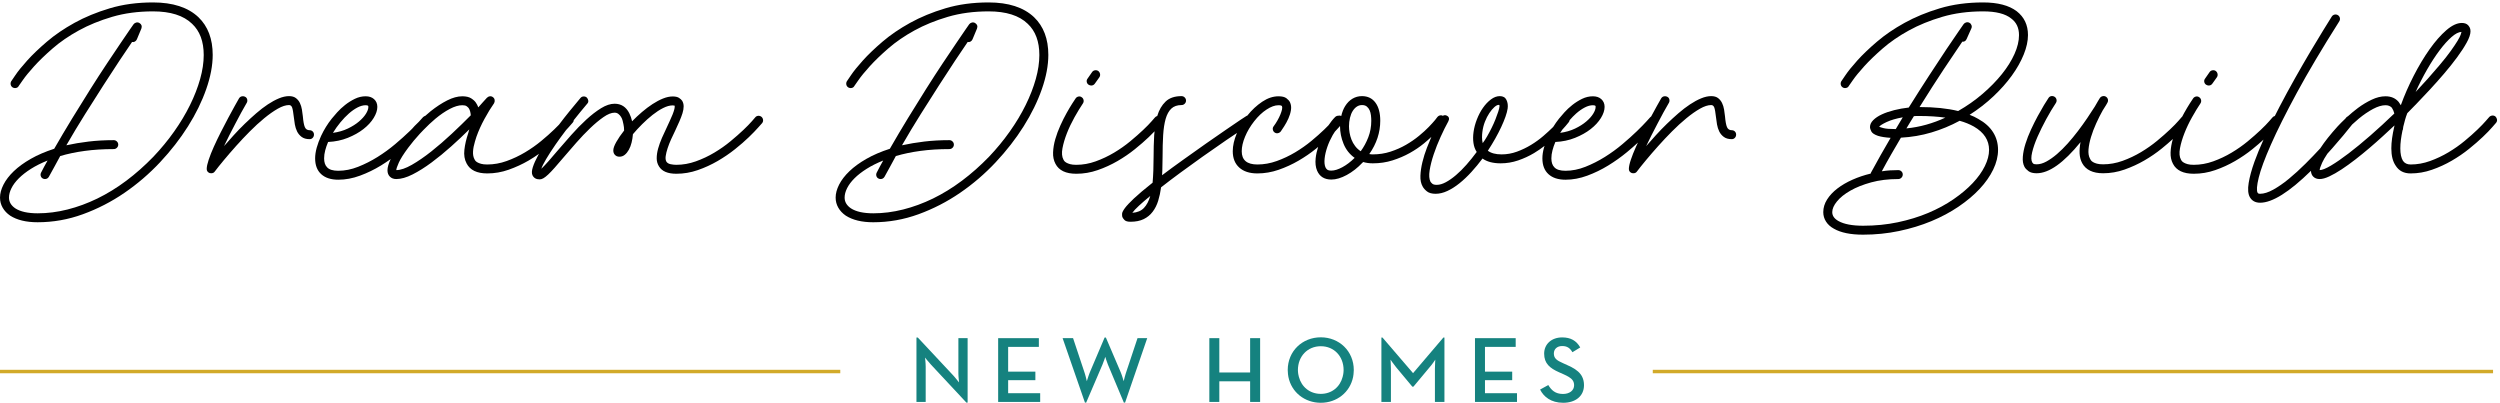 <?xml version="1.0" encoding="UTF-8"?>
<svg width="360px" height="58px" viewBox="0 0 360 58" version="1.1" xmlns="http://www.w3.org/2000/svg" xmlns:xlink="http://www.w3.org/1999/xlink">
    <title>DDB-Logo-Color</title>
    <g id="Symbols" stroke="none" stroke-width="1" fill="none" fill-rule="evenodd">
        <g id="nav---white-background" transform="translate(-75, -39)">
            <g id="DDB-Logo-Color" transform="translate(75, 39)">
                <polygon id="Fill-1" fill="#D2AA2A" points="0 53.749 121 53.749 121 53.251 0 53.251"></polygon>
                <polygon id="Fill-2" fill="#D2AA2A" points="238 53.749 359 53.749 359 53.251 238 53.251"></polygon>
                <g id="Group-37">
                    <path d="M138.007,53.746 C138.007,53.786 138.009,53.831 138.01,53.875 C138.014,54.001 138.02,54.136 138.029,54.272 C138.057,54.681 138.102,55.07 138.102,55.07 C138.102,55.07 137.767,54.637 137.452,54.272 C137.382,54.191 137.312,54.111 137.248,54.043 L137.091,53.875 L132.16,48.6 L131.97,48.6 L131.97,53.875 L131.97,54.272 L131.97,57.878 L133.299,57.878 L133.299,54.272 L133.299,53.875 L133.299,52.814 C133.299,52.247 133.204,51.49 133.204,51.49 C133.204,51.49 133.706,52.125 134.072,52.517 L135.338,53.875 L135.709,54.272 L139.161,57.973 L139.337,57.973 L139.337,54.272 L139.337,53.875 L139.337,48.695 L138.007,48.695 L138.007,53.746 Z" id="Fill-3" fill="#15827F"></path>
                    <polygon id="Fill-5" fill="#15827F" points="145.173 54.745 149.094 54.745 149.094 54.272 149.094 53.874 149.094 53.516 145.173 53.516 145.173 49.951 149.596 49.951 149.596 48.695 143.734 48.695 143.734 53.874 143.734 54.272 143.734 57.878 149.786 57.878 149.786 56.622 145.173 56.622"></polygon>
                    <path d="M162.175,53.584 C162.144,53.674 162.112,53.773 162.082,53.875 C162.041,54.007 162.003,54.142 161.968,54.272 C161.876,54.609 161.808,54.893 161.808,54.893 C161.808,54.893 161.73,54.609 161.622,54.272 C161.581,54.142 161.535,54.007 161.487,53.875 C161.45,53.773 161.412,53.674 161.374,53.584 L159.244,48.601 L159.067,48.601 L156.951,53.584 C156.914,53.674 156.876,53.774 156.839,53.875 C156.79,54.008 156.743,54.143 156.7,54.272 C156.586,54.61 156.503,54.893 156.503,54.893 C156.503,54.893 156.439,54.609 156.352,54.272 C156.318,54.142 156.281,54.007 156.242,53.875 C156.211,53.773 156.181,53.674 156.15,53.584 L154.522,48.695 L153.016,48.695 L154.811,53.875 L154.949,54.272 L156.232,57.973 L156.408,57.973 L157.997,54.272 L158.167,53.875 L158.755,52.504 C158.945,52.057 159.163,51.382 159.163,51.382 C159.163,51.382 159.352,52.057 159.542,52.504 L160.118,53.875 L160.284,54.272 L161.835,57.973 L162.012,57.973 L163.284,54.272 L163.421,53.875 L165.2,48.695 L163.803,48.695 L162.175,53.584 Z" id="Fill-7" fill="#15827F"></path>
                    <polygon id="Fill-9" fill="#15827F" points="180.019 53.638 175.582 53.638 175.582 48.694 174.145 48.694 174.145 53.875 174.145 54.272 174.145 57.878 175.582 57.878 175.582 54.908 180.019 54.908 180.019 57.878 181.458 57.878 181.458 54.272 181.458 53.875 181.458 48.694 180.019 48.694"></polygon>
                    <path d="M193.341,54.272 C192.965,55.714 191.78,56.717 190.196,56.717 C188.612,56.717 187.418,55.714 187.039,54.272 C187.004,54.142 186.972,54.011 186.951,53.875 C186.922,53.683 186.899,53.489 186.899,53.287 C186.899,51.328 188.27,49.856 190.196,49.856 C192.123,49.856 193.48,51.328 193.48,53.287 C193.48,53.489 193.456,53.683 193.428,53.875 C193.408,54.011 193.375,54.142 193.341,54.272 M190.196,48.573 C187.55,48.573 185.433,50.546 185.433,53.287 C185.433,53.487 185.448,53.682 185.47,53.875 C185.485,54.009 185.504,54.142 185.528,54.272 C185.969,56.489 187.879,58 190.196,58 C192.501,58 194.41,56.489 194.85,54.272 C194.875,54.142 194.892,54.009 194.908,53.875 C194.93,53.682 194.945,53.487 194.945,53.287 C194.945,50.546 192.828,48.573 190.196,48.573" id="Fill-11" fill="#15827F"></path>
                    <path d="M203.481,53.733 L199.072,48.6 L198.922,48.6 L198.922,53.875 L198.922,54.272 L198.922,57.879 L200.293,57.879 L200.293,54.272 L200.293,53.875 L200.293,53.111 C200.293,52.597 200.238,51.788 200.238,51.788 C200.238,51.788 200.7,52.477 201.052,52.894 L201.87,53.875 L202.201,54.272 L203.373,55.677 L203.535,55.677 L204.707,54.272 L205.038,53.875 L205.856,52.894 C206.235,52.477 206.683,51.788 206.683,51.788 C206.683,51.788 206.629,52.597 206.629,53.111 L206.629,53.875 L206.629,54.272 L206.629,57.879 L207.999,57.879 L207.999,54.272 L207.999,53.875 L207.999,48.6 L207.851,48.6 L203.481,53.733 Z" id="Fill-13" fill="#15827F"></path>
                    <polygon id="Fill-15" fill="#15827F" points="213.836 54.745 217.757 54.745 217.757 54.272 217.757 53.874 217.757 53.516 213.836 53.516 213.836 49.951 218.259 49.951 218.259 48.695 212.397 48.695 212.397 53.874 212.397 54.272 212.397 57.878 218.449 57.878 218.449 56.622 213.836 56.622"></polygon>
                    <path d="M227.838,54.272 C227.77,54.131 227.689,53.999 227.592,53.875 C227.189,53.35 226.552,52.951 225.681,52.571 L225.084,52.301 C224.148,51.896 223.755,51.585 223.755,50.896 C223.755,50.276 224.216,49.829 224.949,49.829 C225.667,49.829 226.075,50.113 226.428,50.72 L227.554,50.032 C226.997,49.046 226.169,48.587 224.949,48.587 C223.415,48.587 222.358,49.559 222.358,50.923 C222.358,52.341 223.171,53.017 224.514,53.611 L225.111,53.875 L225.125,53.881 C225.426,54.015 225.681,54.14 225.896,54.272 C226.4,54.578 226.671,54.917 226.671,55.475 C226.671,56.231 226.007,56.731 225.071,56.731 C223.945,56.731 223.388,56.164 222.955,55.447 L221.773,56.096 C222.289,57.135 223.347,58 225.098,58 C226.835,58 228.096,57.069 228.096,55.461 C228.096,54.996 228.003,54.611 227.838,54.272" id="Fill-17" fill="#15827F"></path>
                    <path d="M28.569,2.472 C27.068,1.058 24.889,0.351 22.033,0.351 C19.765,0.351 17.689,0.633 15.806,1.197 C13.922,1.761 12.226,2.46 10.717,3.294 C9.208,4.129 7.887,5.031 6.754,6 C5.62,6.969 4.674,7.875 3.916,8.717 C3.158,9.559 2.587,10.266 2.204,10.838 C1.821,11.411 1.621,11.704 1.605,11.72 C1.525,11.879 1.505,12.042 1.545,12.209 C1.585,12.376 1.685,12.507 1.845,12.602 C2.004,12.682 2.168,12.702 2.336,12.662 C2.503,12.622 2.627,12.523 2.707,12.364 C2.722,12.348 2.914,12.074 3.282,11.542 C3.648,11.009 4.191,10.346 4.909,9.551 C5.628,8.757 6.522,7.895 7.592,6.965 C8.662,6.036 9.911,5.177 11.34,4.391 C12.768,3.604 14.373,2.949 16.153,2.424 C17.933,1.9 19.893,1.638 22.033,1.638 C24.554,1.638 26.43,2.233 27.659,3.424 C28.777,4.472 29.336,5.973 29.336,7.925 C29.336,9.005 29.163,10.156 28.821,11.379 C28.478,12.601 27.991,13.851 27.361,15.13 C26.731,16.408 25.97,17.678 25.077,18.94 C24.184,20.203 23.186,21.413 22.086,22.572 C20.841,23.858 19.541,25.01 18.186,26.026 C16.83,27.041 15.442,27.895 14.022,28.586 C12.603,29.276 11.167,29.804 9.716,30.169 C8.265,30.535 6.836,30.717 5.434,30.717 C4.732,30.717 4.109,30.658 3.567,30.539 C3.024,30.419 2.569,30.241 2.203,30.002 C1.596,29.588 1.294,29.073 1.294,28.453 C1.294,28.024 1.413,27.571 1.652,27.094 C1.889,26.618 2.244,26.144 2.712,25.676 C3.182,25.207 3.762,24.754 4.453,24.317 C5.145,23.881 5.943,23.479 6.85,23.114 C6.69,23.4 6.53,23.69 6.37,23.984 C6.211,24.278 6.059,24.568 5.916,24.854 C5.836,25.013 5.82,25.176 5.869,25.342 C5.916,25.509 6.019,25.632 6.179,25.712 C6.275,25.76 6.37,25.783 6.467,25.783 C6.722,25.783 6.913,25.672 7.04,25.45 C7.312,24.957 7.583,24.464 7.855,23.972 C8.127,23.479 8.397,22.979 8.67,22.47 C9.739,22.152 10.917,21.906 12.202,21.731 C13.486,21.557 14.88,21.469 16.38,21.469 C16.555,21.469 16.708,21.406 16.835,21.278 C16.963,21.151 17.027,21 17.027,20.826 C17.027,20.651 16.963,20.5 16.835,20.373 C16.708,20.246 16.555,20.182 16.38,20.182 C15.086,20.182 13.878,20.25 12.753,20.385 C11.627,20.52 10.561,20.698 9.556,20.921 C10.433,19.395 11.331,17.902 12.25,16.44 C13.168,14.978 14.046,13.595 14.884,12.292 C15.721,10.989 16.496,9.802 17.207,8.729 C17.916,7.656 18.52,6.763 19.014,6.047 C19.158,6.079 19.294,6.059 19.422,5.988 C19.549,5.916 19.645,5.809 19.709,5.666 L20.356,4.117 C20.482,3.767 20.387,3.497 20.068,3.306 C19.925,3.227 19.772,3.207 19.612,3.247 C19.454,3.287 19.326,3.37 19.23,3.497 C19.213,3.513 19.042,3.759 18.714,4.236 C18.387,4.713 17.941,5.368 17.374,6.202 C16.807,7.037 16.148,8.018 15.399,9.146 C14.648,10.274 13.853,11.502 13.017,12.829 C12.178,14.156 11.312,15.55 10.418,17.012 C9.524,18.474 8.654,19.944 7.807,21.421 C6.53,21.835 5.404,22.319 4.431,22.875 C3.457,23.432 2.643,24.024 1.988,24.651 C1.334,25.279 0.839,25.922 0.504,26.582 C0.168,27.241 0.001,27.864 0.001,28.453 C0.001,28.977 0.128,29.462 0.383,29.907 C0.639,30.351 0.998,30.732 1.462,31.051 C2.451,31.687 3.768,32.004 5.413,32.004 C7.648,32.004 9.823,31.619 11.938,30.848 C14.053,30.078 16.046,29.053 17.913,27.774 C19.781,26.494 21.493,25.025 23.05,23.364 C24.606,21.704 25.947,19.979 27.073,18.192 C28.198,16.404 29.072,14.62 29.695,12.841 C30.317,11.061 30.629,9.416 30.629,7.907 C30.629,5.603 29.942,3.791 28.569,2.472" id="Fill-19" fill="#000000"></path>
                    <path d="M44.59,18.752 C44.254,18.752 44.022,18.602 43.895,18.301 C43.767,18.001 43.672,17.479 43.608,16.735 C43.575,16.435 43.532,16.115 43.476,15.775 C43.42,15.435 43.324,15.122 43.188,14.838 C43.053,14.553 42.861,14.317 42.614,14.127 C42.366,13.936 42.035,13.842 41.62,13.842 C41.173,13.842 40.689,13.949 40.172,14.163 C39.652,14.378 39.118,14.668 38.567,15.033 C38.016,15.399 37.461,15.824 36.902,16.309 C36.343,16.794 35.79,17.302 35.238,17.834 C34.687,18.367 34.16,18.911 33.658,19.467 C33.155,20.024 32.688,20.547 32.257,21.04 C32.497,20.531 32.755,20.003 33.035,19.455 C33.314,18.907 33.598,18.358 33.886,17.81 C34.172,17.262 34.456,16.73 34.735,16.213 C35.014,15.697 35.283,15.224 35.537,14.795 C35.618,14.652 35.637,14.494 35.597,14.318 C35.557,14.143 35.457,14.017 35.298,13.937 C35.138,13.857 34.975,13.838 34.807,13.877 C34.639,13.917 34.508,14.017 34.413,14.175 C34.284,14.399 34.081,14.759 33.801,15.26 C33.523,15.76 33.21,16.332 32.867,16.976 C32.524,17.62 32.169,18.303 31.802,19.026 C31.435,19.749 31.1,20.448 30.796,21.123 C30.493,21.799 30.245,22.422 30.053,22.994 C29.862,23.567 29.767,24.011 29.767,24.329 C29.767,24.615 29.91,24.814 30.197,24.925 C30.245,24.941 30.317,24.949 30.413,24.949 C30.637,24.949 30.804,24.87 30.916,24.711 C31.251,24.266 31.686,23.721 32.221,23.078 C32.755,22.434 33.342,21.755 33.981,21.04 C34.619,20.325 35.286,19.618 35.981,18.919 C36.675,18.219 37.365,17.588 38.052,17.024 C38.738,16.46 39.389,16.003 40.003,15.653 C40.617,15.304 41.157,15.129 41.62,15.129 C41.827,15.129 41.976,15.244 42.063,15.474 C42.15,15.705 42.234,16.177 42.314,16.893 C42.346,17.211 42.394,17.552 42.458,17.917 C42.522,18.284 42.63,18.621 42.781,18.93 C42.933,19.24 43.152,19.503 43.44,19.717 C43.728,19.932 44.11,20.039 44.59,20.039 C44.765,20.039 44.912,19.974 45.033,19.845 C45.152,19.715 45.212,19.561 45.212,19.383 C45.212,19.205 45.152,19.055 45.033,18.934 C44.912,18.813 44.765,18.752 44.59,18.752" id="Fill-21" fill="#000000"></path>
                    <path d="M65.063,19.254 C64.073,20.181 63.088,21.033 62.106,21.81 C61.124,22.586 60.191,23.228 59.304,23.736 C58.419,24.242 57.672,24.496 57.065,24.496 C57.065,24.322 57.186,23.965 57.425,23.427 C57.664,22.888 58.119,22.166 58.79,21.263 C59.288,20.594 59.851,19.924 60.462,19.255 C60.656,19.057 60.837,18.87 60.995,18.697 C61.554,18.122 62.119,17.582 62.693,17.102 C63.395,16.516 64.085,16.045 64.764,15.688 C65.443,15.331 66.045,15.152 66.573,15.152 C66.859,15.152 67.067,15.2 67.195,15.295 C67.322,15.391 67.418,15.478 67.482,15.557 C67.657,15.811 67.762,16.159 67.793,16.603 C66.964,17.443 66.053,18.326 65.063,19.254 M49.019,17.619 C49.418,17.135 49.825,16.71 50.24,16.344 C50.655,15.979 51.071,15.689 51.485,15.474 C51.901,15.26 52.292,15.152 52.66,15.152 C52.755,15.152 52.826,15.161 52.874,15.176 C52.923,15.192 52.962,15.209 52.995,15.224 C53.026,15.256 53.042,15.287 53.042,15.319 L53.042,15.415 C53.042,15.686 52.926,16.007 52.696,16.38 C52.463,16.754 52.128,17.128 51.689,17.5 C51.25,17.874 50.715,18.211 50.085,18.513 C49.454,18.815 48.74,19.022 47.942,19.133 C48.261,18.609 48.62,18.105 49.019,17.619 M109.173,16.678 C108.997,16.694 108.853,16.773 108.742,16.916 C108.725,16.933 108.57,17.111 108.275,17.453 C107.979,17.795 107.569,18.215 107.042,18.716 C106.515,19.216 105.896,19.761 105.186,20.349 C104.476,20.937 103.701,21.481 102.862,21.981 C102.025,22.482 101.139,22.899 100.205,23.233 C99.27,23.566 98.333,23.733 97.391,23.733 C97.136,23.733 96.868,23.706 96.588,23.65 C96.31,23.594 96.106,23.479 95.978,23.304 C95.85,23.098 95.811,22.824 95.859,22.482 C95.907,22.14 95.998,21.764 96.134,21.35 C96.269,20.937 96.438,20.508 96.637,20.063 C96.837,19.618 97.032,19.204 97.223,18.823 C97.446,18.346 97.65,17.897 97.834,17.476 C98.017,17.055 98.166,16.666 98.277,16.308 C98.389,15.951 98.445,15.621 98.445,15.319 C98.445,15.017 98.372,14.747 98.23,14.509 C98.134,14.366 97.981,14.227 97.774,14.092 C97.567,13.957 97.264,13.889 96.865,13.889 C96.434,13.889 95.97,13.989 95.476,14.187 C94.98,14.386 94.478,14.652 93.966,14.986 C93.455,15.319 92.949,15.701 92.446,16.13 C91.944,16.559 91.469,17.004 91.022,17.464 C90.942,17.083 90.806,16.694 90.614,16.296 C90.152,15.391 89.448,14.938 88.506,14.938 C87.9,14.938 87.25,15.152 86.555,15.581 C85.861,16.01 85.15,16.559 84.424,17.226 C83.697,17.893 82.975,18.632 82.256,19.443 C81.539,20.253 80.851,21.04 80.197,21.803 C79.814,22.264 79.411,22.732 78.988,23.209 C78.565,23.686 78.218,24.052 77.947,24.305 C78.058,23.972 78.29,23.507 78.641,22.911 C78.992,22.315 79.447,21.612 80.006,20.801 C80.439,20.173 80.954,19.472 81.512,18.733 C81.653,18.583 81.798,18.43 81.91,18.299 C82.238,17.917 82.425,17.703 82.473,17.655 C82.574,17.555 82.613,17.435 82.62,17.305 C83.223,16.545 83.857,15.763 84.556,14.938 C84.684,14.811 84.736,14.661 84.712,14.485 C84.687,14.31 84.612,14.159 84.484,14.032 C84.34,13.922 84.18,13.874 84.004,13.889 C83.83,13.906 83.686,13.984 83.573,14.127 C83.095,14.7 82.572,15.331 82.006,16.022 C81.495,16.645 80.993,17.294 80.495,17.955 C80.289,18.168 80.055,18.401 79.791,18.656 C79.264,19.166 78.646,19.714 77.935,20.301 C77.224,20.89 76.451,21.433 75.612,21.934 C74.774,22.434 73.892,22.851 72.966,23.185 C72.04,23.519 71.106,23.686 70.165,23.686 C69.797,23.686 69.502,23.655 69.278,23.59 C69.054,23.527 68.875,23.456 68.739,23.376 C68.604,23.298 68.504,23.214 68.44,23.127 C68.376,23.04 68.336,22.973 68.32,22.925 C68.161,22.624 68.093,22.255 68.117,21.819 C68.14,21.384 68.233,20.904 68.392,20.38 C68.425,20.286 68.496,20.056 68.607,19.691 C68.911,18.835 69.298,17.976 69.77,17.112 C70.24,16.247 70.7,15.499 71.147,14.865 C71.226,14.722 71.254,14.568 71.23,14.401 C71.206,14.235 71.131,14.104 71.002,14.008 C70.874,13.898 70.727,13.85 70.56,13.865 C70.392,13.881 70.244,13.953 70.116,14.08 C69.94,14.27 69.749,14.482 69.541,14.711 C69.335,14.942 69.11,15.192 68.872,15.462 C68.824,15.335 68.775,15.22 68.727,15.117 C68.679,15.014 68.615,14.906 68.536,14.795 C68.392,14.572 68.165,14.363 67.854,14.163 C67.542,13.965 67.115,13.865 66.573,13.865 C65.902,13.865 65.176,14.065 64.393,14.461 C63.61,14.858 62.82,15.376 62.022,16.01 C61.757,16.222 61.498,16.454 61.239,16.682 C61.123,16.719 61.015,16.775 60.921,16.869 C60.904,16.885 60.725,17.083 60.382,17.464 C60.353,17.496 60.319,17.533 60.288,17.565 C60.091,17.758 59.892,17.941 59.699,18.144 C59.577,18.272 59.471,18.401 59.354,18.53 C59.235,18.647 59.112,18.768 58.982,18.895 C58.391,19.467 57.7,20.086 56.909,20.754 C56.119,21.421 55.272,22.037 54.371,22.601 C53.469,23.165 52.535,23.638 51.57,24.019 C50.603,24.401 49.65,24.591 48.708,24.591 C47.942,24.591 47.406,24.424 47.103,24.091 C46.817,23.805 46.673,23.376 46.673,22.804 C46.673,22.438 46.724,22.057 46.828,21.66 C46.932,21.263 47.072,20.858 47.247,20.444 C48.269,20.396 49.214,20.198 50.085,19.848 C50.955,19.499 51.706,19.077 52.336,18.585 C52.967,18.093 53.457,17.56 53.808,16.988 C54.159,16.416 54.336,15.883 54.336,15.391 C54.336,14.931 54.175,14.556 53.857,14.27 C53.553,14 53.154,13.865 52.66,13.865 C52.116,13.865 51.593,13.989 51.09,14.235 C50.587,14.482 50.12,14.775 49.689,15.117 C49.258,15.459 48.879,15.812 48.552,16.177 C48.225,16.543 47.965,16.845 47.774,17.083 C47.47,17.464 47.191,17.862 46.936,18.275 C46.681,18.689 46.457,19.102 46.265,19.514 L46.241,19.562 C45.97,20.15 45.758,20.718 45.606,21.266 C45.456,21.814 45.379,22.327 45.379,22.804 C45.379,23.789 45.67,24.548 46.254,25.08 C46.837,25.612 47.654,25.878 48.708,25.878 C49.746,25.878 50.791,25.685 51.845,25.294 C52.898,24.905 53.905,24.417 54.863,23.829 C55.344,23.533 55.811,23.224 56.263,22.901 C55.957,23.547 55.797,24.089 55.797,24.52 C55.797,24.901 55.912,25.208 56.144,25.437 C56.375,25.668 56.682,25.783 57.065,25.783 C57.752,25.783 58.534,25.561 59.412,25.116 C60.291,24.671 61.2,24.099 62.142,23.4 C63.084,22.7 64.026,21.93 64.968,21.087 C65.91,20.246 66.779,19.428 67.578,18.632 C67.546,18.728 67.519,18.827 67.494,18.93 C67.471,19.034 67.442,19.133 67.41,19.228 C67.139,20.024 66.959,20.801 66.872,21.564 C66.783,22.327 66.892,22.986 67.195,23.543 C67.689,24.496 68.679,24.973 70.165,24.973 C71.218,24.973 72.247,24.795 73.254,24.439 C74.26,24.083 75.209,23.646 76.103,23.128 C76.634,22.82 77.135,22.489 77.621,22.145 C77.577,22.224 77.521,22.309 77.48,22.386 C77.136,23.014 76.886,23.578 76.725,24.079 C76.566,24.579 76.55,24.965 76.677,25.235 C76.868,25.632 77.213,25.831 77.707,25.831 C77.884,25.831 78.066,25.775 78.257,25.664 C78.45,25.553 78.677,25.375 78.94,25.128 C79.204,24.881 79.514,24.556 79.874,24.15 C80.234,23.745 80.669,23.241 81.179,22.637 C81.721,22.001 82.325,21.306 82.987,20.551 C83.649,19.797 84.312,19.102 84.975,18.466 C85.637,17.83 86.275,17.298 86.891,16.869 C87.505,16.44 88.043,16.225 88.506,16.225 C88.714,16.225 88.893,16.285 89.046,16.404 C89.197,16.523 89.325,16.666 89.429,16.833 C89.532,17 89.609,17.178 89.657,17.369 C89.704,17.56 89.744,17.735 89.776,17.893 C89.839,18.164 89.872,18.466 89.872,18.799 C89.409,19.387 89.033,19.935 88.747,20.444 C88.459,20.953 88.316,21.358 88.316,21.66 C88.316,21.819 88.34,21.95 88.387,22.053 C88.435,22.157 88.483,22.232 88.531,22.279 C88.691,22.47 88.914,22.565 89.202,22.565 C89.489,22.565 89.744,22.474 89.967,22.291 C90.191,22.109 90.387,21.867 90.555,21.564 C90.722,21.263 90.854,20.917 90.95,20.527 C91.046,20.138 91.109,19.737 91.141,19.324 C91.54,18.847 91.983,18.367 92.47,17.882 C92.956,17.398 93.455,16.952 93.966,16.547 C94.478,16.142 94.984,15.812 95.488,15.558 C95.99,15.304 96.449,15.176 96.865,15.176 C96.912,15.176 96.948,15.181 96.972,15.188 C96.996,15.197 97.023,15.2 97.056,15.2 L97.128,15.2 C97.175,15.295 97.172,15.459 97.115,15.689 C97.059,15.919 96.972,16.186 96.852,16.487 C96.733,16.789 96.596,17.1 96.445,17.417 C96.294,17.735 96.161,18.021 96.05,18.275 C95.795,18.799 95.551,19.328 95.319,19.86 C95.089,20.393 94.905,20.906 94.769,21.397 C94.634,21.89 94.565,22.355 94.565,22.792 C94.565,23.229 94.677,23.623 94.901,23.972 C95.332,24.671 96.161,25.02 97.391,25.02 C98.445,25.02 99.474,24.846 100.48,24.496 C101.486,24.147 102.439,23.709 103.342,23.185 C104.243,22.661 105.078,22.093 105.845,21.481 C106.611,20.87 107.273,20.294 107.832,19.753 C108.39,19.213 108.838,18.752 109.173,18.37 C109.508,17.989 109.7,17.774 109.747,17.727 C109.859,17.584 109.904,17.426 109.88,17.25 C109.856,17.075 109.78,16.933 109.651,16.821 C109.508,16.71 109.348,16.663 109.173,16.678" id="Fill-23" fill="#000000"></path>
                    <path d="M142.363,0.351 C140.096,0.351 138.021,0.633 136.136,1.197 C134.253,1.761 132.557,2.46 131.048,3.295 C129.541,4.129 128.218,5.031 127.084,6 C125.951,6.969 125.005,7.875 124.248,8.717 C123.489,9.559 122.919,10.266 122.535,10.839 C122.152,11.411 121.953,11.705 121.937,11.72 C121.857,11.879 121.837,12.042 121.877,12.209 C121.917,12.376 122.017,12.507 122.176,12.602 C122.336,12.682 122.499,12.702 122.666,12.662 C122.835,12.622 122.958,12.523 123.038,12.364 C123.054,12.348 123.246,12.074 123.613,11.542 C123.98,11.009 124.523,10.346 125.241,9.551 C125.959,8.757 126.854,7.895 127.923,6.965 C128.993,6.036 130.241,5.178 131.671,4.391 C133.1,3.604 134.704,2.949 136.484,2.425 C138.264,1.9 140.224,1.638 142.363,1.638 C144.886,1.638 146.762,2.233 147.991,3.424 C149.108,4.472 149.667,5.973 149.667,7.925 C149.667,9.006 149.495,10.156 149.153,11.379 C148.81,12.602 148.324,13.851 147.693,15.13 C147.062,16.408 146.302,17.679 145.408,18.94 C144.515,20.203 143.518,21.413 142.418,22.572 C141.173,23.858 139.874,25.01 138.517,26.026 C137.16,27.041 135.773,27.895 134.355,28.586 C132.934,29.276 131.499,29.804 130.047,30.169 C128.596,30.535 127.168,30.717 125.764,30.717 C125.063,30.717 124.441,30.658 123.898,30.539 C123.356,30.419 122.901,30.241 122.535,30.002 C121.928,29.588 121.625,29.073 121.625,28.453 C121.625,28.024 121.744,27.571 121.984,27.094 C122.222,26.618 122.574,26.144 123.044,25.676 C123.513,25.207 124.093,24.755 124.786,24.318 C125.476,23.881 126.275,23.479 127.181,23.114 C127.021,23.4 126.862,23.69 126.702,23.984 C126.542,24.278 126.391,24.568 126.248,24.854 C126.167,25.013 126.151,25.176 126.199,25.343 C126.248,25.509 126.35,25.633 126.511,25.712 C126.606,25.76 126.702,25.783 126.798,25.783 C127.053,25.783 127.245,25.672 127.373,25.45 C127.644,24.957 127.915,24.465 128.187,23.972 C128.458,23.479 128.73,22.979 129.001,22.47 C130.071,22.153 131.247,21.906 132.534,21.731 C133.818,21.557 135.21,21.469 136.712,21.469 C136.887,21.469 137.039,21.406 137.167,21.279 C137.295,21.151 137.358,21 137.358,20.826 C137.358,20.651 137.295,20.5 137.167,20.373 C137.039,20.246 136.887,20.182 136.712,20.182 C135.419,20.182 134.209,20.25 133.084,20.385 C131.958,20.52 130.893,20.699 129.887,20.921 C130.765,19.396 131.663,17.902 132.581,16.44 C133.499,14.978 134.377,13.596 135.215,12.293 C136.053,10.989 136.827,9.802 137.538,8.729 C138.248,7.656 138.851,6.763 139.346,6.048 C139.49,6.079 139.625,6.059 139.753,5.988 C139.881,5.916 139.977,5.809 140.04,5.666 L140.687,4.117 C140.815,3.767 140.718,3.497 140.4,3.306 C140.255,3.227 140.104,3.207 139.945,3.247 C139.785,3.287 139.657,3.37 139.562,3.497 C139.546,3.513 139.373,3.759 139.047,4.236 C138.719,4.713 138.272,5.368 137.706,6.203 C137.139,7.037 136.48,8.018 135.729,9.146 C134.98,10.274 134.185,11.502 133.347,12.829 C132.508,14.156 131.643,15.55 130.748,17.012 C129.855,18.474 128.985,19.944 128.139,21.422 C126.862,21.835 125.736,22.319 124.762,22.876 C123.789,23.432 122.974,24.024 122.321,24.651 C121.665,25.279 121.17,25.923 120.834,26.582 C120.499,27.241 120.332,27.864 120.332,28.453 C120.332,28.977 120.46,29.462 120.715,29.907 C120.97,30.351 121.329,30.733 121.793,31.051 C122.783,31.686 124.099,32.005 125.744,32.005 C127.979,32.005 130.154,31.618 132.27,30.849 C134.385,30.078 136.377,29.053 138.244,27.774 C140.112,26.495 141.824,25.025 143.381,23.364 C144.938,21.704 146.278,19.979 147.403,18.192 C148.53,16.404 149.404,14.62 150.026,12.841 C150.649,11.061 150.96,9.416 150.96,7.907 C150.96,5.603 150.274,3.791 148.9,2.472 C147.4,1.058 145.221,0.351 142.363,0.351" id="Fill-25" fill="#000000"></path>
                    <path d="M156.755,12.197 C156.882,12.277 157.01,12.316 157.138,12.316 C157.361,12.316 157.537,12.221 157.666,12.03 L158.311,11.124 C158.407,10.981 158.438,10.823 158.407,10.648 C158.374,10.473 158.287,10.33 158.144,10.219 C158.001,10.123 157.84,10.091 157.666,10.123 C157.489,10.155 157.353,10.242 157.258,10.385 L156.611,11.315 C156.499,11.458 156.459,11.617 156.491,11.792 C156.523,11.967 156.611,12.102 156.755,12.197" id="Fill-27" fill="#000000"></path>
                    <path d="M226.966,16.344 C227.381,15.979 227.796,15.689 228.212,15.474 C228.626,15.26 229.017,15.153 229.385,15.153 C229.48,15.153 229.552,15.161 229.601,15.177 C229.648,15.192 229.688,15.208 229.72,15.224 C229.752,15.256 229.768,15.288 229.768,15.32 L229.768,15.415 C229.768,15.685 229.652,16.007 229.42,16.38 C229.189,16.754 228.854,17.127 228.414,17.501 C227.976,17.874 227.442,18.212 226.81,18.514 C226.18,18.815 225.465,19.022 224.667,19.133 C224.76,18.979 224.866,18.83 224.966,18.68 C225.153,18.479 225.32,18.294 225.457,18.132 C225.713,17.83 225.856,17.655 225.888,17.608 C225.97,17.506 226.01,17.404 226.029,17.299 C226.337,16.95 226.649,16.624 226.966,16.344 M213.509,20.611 C213.445,20.341 213.412,20.063 213.412,19.777 C213.412,19.491 213.428,19.237 213.46,19.014 C213.524,18.49 213.647,17.993 213.831,17.524 C214.015,17.056 214.226,16.642 214.466,16.285 C214.706,15.927 214.944,15.641 215.184,15.427 C215.424,15.212 215.631,15.105 215.807,15.105 C215.903,15.073 215.942,15.149 215.926,15.331 C215.911,15.514 215.851,15.764 215.747,16.082 C215.642,16.4 215.511,16.762 215.352,17.167 C215.192,17.572 215.009,17.985 214.801,18.406 C214.593,18.827 214.378,19.233 214.154,19.622 C213.931,20.011 213.715,20.341 213.509,20.611 M195.943,21.779 C195.626,21.572 195.356,21.322 195.135,21.028 C194.912,20.734 194.738,20.424 194.612,20.099 C194.485,19.773 194.394,19.443 194.338,19.109 C194.283,18.776 194.255,18.466 194.255,18.18 C194.255,17.767 194.303,17.361 194.398,16.964 C194.493,16.567 194.627,16.233 194.801,15.963 C195.166,15.407 195.611,15.129 196.133,15.129 C196.418,15.129 196.649,15.2 196.822,15.343 C196.997,15.486 197.131,15.665 197.226,15.88 C197.321,16.094 197.384,16.337 197.416,16.607 C197.448,16.877 197.464,17.139 197.464,17.393 C197.464,18.235 197.321,19.026 197.036,19.765 C196.751,20.504 196.387,21.175 195.943,21.779 M193.297,24.079 C192.691,24.405 192.163,24.568 191.717,24.568 C191.429,24.568 191.227,24.516 191.106,24.413 C190.987,24.31 190.902,24.194 190.855,24.067 C190.728,23.749 190.692,23.332 190.747,22.816 C190.803,22.299 190.93,21.751 191.13,21.171 C191.329,20.591 191.59,20.019 191.909,19.455 C192.008,19.279 192.117,19.121 192.224,18.957 C192.448,18.726 192.642,18.514 192.807,18.323 C192.864,18.255 192.913,18.199 192.962,18.142 L192.962,18.156 C192.962,19.03 193.133,19.884 193.477,20.718 C193.82,21.553 194.351,22.224 195.07,22.732 C194.494,23.304 193.903,23.753 193.297,24.079 M164.729,29.943 C164.33,30.364 163.771,30.598 163.054,30.646 C163.244,30.376 163.564,30.033 164.011,29.621 C164.458,29.207 165,28.739 165.639,28.215 C165.431,28.945 165.128,29.522 164.729,29.943 M249.38,18.752 C249.045,18.752 248.813,18.602 248.686,18.301 C248.557,18.001 248.462,17.479 248.398,16.735 C248.366,16.435 248.322,16.115 248.267,15.775 C248.211,15.435 248.114,15.123 247.978,14.838 C247.843,14.554 247.651,14.317 247.405,14.126 C247.157,13.936 246.826,13.842 246.41,13.842 C245.964,13.842 245.48,13.949 244.962,14.164 C244.443,14.378 243.908,14.668 243.358,15.034 C242.807,15.399 242.252,15.824 241.692,16.309 C241.134,16.793 240.58,17.302 240.029,17.834 C239.478,18.367 238.951,18.911 238.448,19.467 C237.946,20.023 237.479,20.547 237.048,21.04 C237.287,20.532 237.546,20.003 237.826,19.455 C238.105,18.907 238.389,18.359 238.676,17.81 C238.962,17.262 239.247,16.73 239.525,16.213 C239.805,15.697 240.073,15.224 240.328,14.795 C240.408,14.652 240.428,14.493 240.387,14.318 C240.348,14.144 240.248,14.017 240.088,13.937 C239.929,13.858 239.766,13.838 239.597,13.877 C239.43,13.917 239.298,14.017 239.203,14.175 C239.075,14.398 238.871,14.759 238.591,15.26 C238.342,15.707 238.061,16.222 237.76,16.785 C237.723,16.812 237.682,16.833 237.647,16.869 C237.629,16.885 237.451,17.083 237.107,17.465 C236.764,17.846 236.296,18.323 235.707,18.895 C235.116,19.467 234.426,20.087 233.635,20.754 C232.845,21.421 231.999,22.037 231.098,22.601 C230.195,23.165 229.261,23.638 228.295,24.02 C227.329,24.401 226.375,24.592 225.433,24.592 C224.667,24.592 224.131,24.425 223.829,24.091 C223.542,23.805 223.398,23.376 223.398,22.804 C223.398,22.438 223.451,22.057 223.554,21.66 C223.657,21.263 223.797,20.857 223.973,20.444 C224.994,20.397 225.94,20.198 226.81,19.848 C227.68,19.499 228.431,19.078 229.061,18.585 C229.692,18.092 230.182,17.56 230.535,16.988 C230.885,16.416 231.062,15.884 231.062,15.391 C231.062,14.93 230.901,14.557 230.582,14.271 C230.279,14.001 229.879,13.866 229.385,13.866 C228.842,13.866 228.319,13.989 227.815,14.235 C227.314,14.481 226.846,14.775 226.416,15.117 C225.984,15.459 225.605,15.812 225.278,16.178 C224.95,16.543 224.691,16.845 224.499,17.083 C224.197,17.462 223.92,17.859 223.665,18.27 C223.651,18.285 223.64,18.296 223.625,18.311 C223.233,18.7 222.771,19.125 222.236,19.586 C221.701,20.047 221.115,20.472 220.476,20.861 C219.838,21.251 219.16,21.576 218.441,21.839 C217.722,22.101 216.988,22.232 216.239,22.232 C215.376,22.232 214.713,22.057 214.25,21.707 C214.634,21.12 214.989,20.536 215.316,19.956 C215.642,19.376 215.93,18.819 216.178,18.287 C216.425,17.755 216.629,17.262 216.789,16.809 C216.947,16.356 217.052,15.963 217.101,15.629 C217.164,15.169 217.108,14.755 216.932,14.39 C216.757,14.024 216.438,13.842 215.974,13.842 C215.543,13.842 215.115,14.001 214.693,14.318 C214.271,14.635 213.887,15.039 213.545,15.531 C213.201,16.023 212.91,16.578 212.67,17.196 C212.43,17.815 212.271,18.417 212.191,19.005 C212.111,19.576 212.107,20.107 212.179,20.598 C212.25,21.09 212.406,21.518 212.647,21.883 C212.167,22.534 211.677,23.144 211.173,23.715 C210.67,24.287 210.167,24.785 209.664,25.214 C209.162,25.642 208.675,25.983 208.204,26.237 C207.732,26.491 207.297,26.618 206.899,26.618 C206.595,26.618 206.384,26.566 206.263,26.463 C206.144,26.359 206.053,26.26 205.989,26.165 C205.797,25.783 205.758,25.239 205.869,24.532 C205.981,23.825 206.176,23.054 206.456,22.22 C206.734,21.386 207.066,20.547 207.45,19.705 C207.832,18.863 208.2,18.124 208.551,17.489 C208.647,17.314 208.679,17.151 208.647,17 C208.615,16.849 208.511,16.734 208.335,16.654 C208.192,16.575 208.031,16.567 207.857,16.631 C207.828,16.641 207.807,16.661 207.78,16.676 C207.662,16.614 207.539,16.582 207.401,16.607 C207.227,16.638 207.082,16.726 206.971,16.869 C206.971,16.885 206.863,17.024 206.648,17.286 C206.432,17.548 206.132,17.878 205.75,18.275 C205.367,18.672 204.896,19.101 204.336,19.562 C203.778,20.023 203.155,20.452 202.469,20.849 C201.783,21.247 201.036,21.576 200.23,21.839 C199.424,22.101 198.574,22.232 197.68,22.232 C197.6,22.232 197.515,22.228 197.428,22.22 C197.341,22.212 197.257,22.2 197.177,22.184 C198.231,20.679 198.757,19.078 198.757,17.383 C198.757,16.274 198.526,15.406 198.063,14.781 C197.6,14.155 196.953,13.842 196.123,13.842 C195.628,13.842 195.173,13.965 194.758,14.211 C194.343,14.457 193.992,14.811 193.705,15.272 C193.452,15.671 193.267,16.154 193.14,16.704 C193.034,16.654 192.925,16.626 192.807,16.642 C192.774,16.647 192.745,16.663 192.714,16.672 C192.7,16.672 192.689,16.665 192.675,16.666 C192.515,16.674 192.371,16.742 192.244,16.869 C191.913,17.198 191.604,17.601 191.306,18.04 C191.117,18.235 190.911,18.441 190.675,18.668 C190.157,19.169 189.541,19.713 188.832,20.301 C188.121,20.889 187.346,21.433 186.509,21.934 C185.671,22.434 184.788,22.852 183.863,23.185 C182.937,23.519 182.003,23.686 181.06,23.686 C179.56,23.686 178.81,23.052 178.81,21.785 C178.81,21.151 178.969,20.45 179.289,19.681 C179.608,18.912 180.047,18.172 180.606,17.458 C181.165,16.746 181.758,16.182 182.39,15.771 C183.02,15.359 183.59,15.153 184.102,15.153 C184.389,15.153 184.557,15.2 184.606,15.296 C184.652,15.407 184.652,15.57 184.606,15.784 C184.557,15.999 184.477,16.241 184.365,16.511 C184.253,16.781 184.114,17.064 183.946,17.357 C183.779,17.651 183.599,17.926 183.408,18.18 C183.296,18.323 183.255,18.482 183.288,18.657 C183.319,18.831 183.399,18.966 183.527,19.062 C183.671,19.173 183.831,19.213 184.007,19.181 C184.181,19.149 184.325,19.062 184.437,18.919 C184.549,18.76 184.713,18.514 184.928,18.18 C185.143,17.846 185.342,17.477 185.527,17.071 C185.71,16.666 185.834,16.257 185.898,15.844 C185.962,15.431 185.913,15.054 185.754,14.716 C185.659,14.522 185.486,14.331 185.24,14.144 C184.992,13.959 184.613,13.866 184.102,13.866 C183.319,13.866 182.537,14.128 181.755,14.652 C180.973,15.177 180.267,15.832 179.636,16.619 C179.627,16.628 179.622,16.64 179.614,16.65 C179.543,16.669 179.473,16.7 179.408,16.75 C179.392,16.75 179.124,16.924 178.606,17.274 C178.087,17.624 177.404,18.088 176.56,18.668 C175.713,19.248 174.755,19.912 173.685,20.659 C172.615,21.406 171.53,22.176 170.428,22.971 C169.838,23.384 169.286,23.781 168.777,24.163 C168.265,24.544 167.786,24.901 167.339,25.235 C167.371,24.79 167.387,24.345 167.387,23.9 C167.387,23.455 167.395,23.011 167.411,22.566 C167.411,21.406 167.439,20.369 167.495,19.455 C167.551,18.541 167.671,17.763 167.853,17.119 C168.038,16.476 168.309,15.983 168.668,15.641 C169.028,15.3 169.518,15.129 170.141,15.129 C170.317,15.129 170.468,15.065 170.596,14.938 C170.724,14.811 170.788,14.66 170.788,14.485 C170.788,14.311 170.724,14.16 170.596,14.032 C170.468,13.905 170.317,13.842 170.141,13.842 C169.15,13.842 168.385,14.104 167.843,14.628 C167.299,15.153 166.904,15.832 166.656,16.666 C166.652,16.678 166.65,16.693 166.647,16.706 C166.516,16.739 166.399,16.801 166.31,16.917 C166.294,16.932 166.138,17.111 165.843,17.453 C165.548,17.794 165.136,18.216 164.609,18.716 C164.082,19.217 163.463,19.761 162.754,20.349 C162.043,20.937 161.269,21.481 160.431,21.982 C159.592,22.482 158.71,22.899 157.784,23.233 C156.859,23.567 155.925,23.734 154.983,23.734 C154.616,23.734 154.32,23.702 154.097,23.638 C153.874,23.575 153.694,23.503 153.558,23.424 C153.422,23.344 153.322,23.265 153.259,23.185 C153.195,23.106 153.155,23.042 153.14,22.995 C152.915,22.581 152.867,22.033 152.995,21.35 C153.123,20.667 153.339,19.94 153.642,19.169 C153.945,18.398 154.309,17.636 154.731,16.881 C155.154,16.126 155.557,15.463 155.941,14.891 C156.036,14.747 156.069,14.589 156.036,14.414 C156.005,14.239 155.917,14.104 155.773,14.009 C155.629,13.897 155.47,13.862 155.294,13.901 C155.118,13.941 154.983,14.032 154.887,14.175 C154.808,14.287 154.647,14.529 154.409,14.902 C154.169,15.276 153.897,15.733 153.594,16.273 C153.29,16.813 152.991,17.409 152.696,18.061 C152.4,18.712 152.157,19.368 151.965,20.027 C151.774,20.687 151.666,21.326 151.643,21.946 C151.618,22.566 151.735,23.114 151.989,23.591 C152.484,24.544 153.482,25.021 154.983,25.021 C156.036,25.021 157.067,24.846 158.072,24.496 C159.078,24.147 160.031,23.71 160.933,23.185 C161.835,22.661 162.666,22.093 163.424,21.481 C164.182,20.869 164.845,20.293 165.412,19.753 C165.738,19.442 166.014,19.164 166.261,18.905 C166.243,19.094 166.212,19.27 166.202,19.467 C166.146,20.5 166.118,21.525 166.118,22.542 C166.118,23.956 166.07,25.211 165.974,26.308 C164.793,27.245 163.895,28.004 163.28,28.584 C162.666,29.164 162.23,29.629 161.975,29.978 C161.721,30.328 161.588,30.594 161.58,30.777 C161.572,30.96 161.585,31.114 161.616,31.242 C161.664,31.369 161.768,31.516 161.927,31.683 C162.087,31.85 162.374,31.933 162.79,31.933 C163.54,31.933 164.174,31.805 164.693,31.552 C165.213,31.297 165.643,30.944 165.985,30.491 C166.329,30.038 166.592,29.514 166.777,28.918 C166.96,28.322 167.1,27.674 167.196,26.975 C168.025,26.324 168.947,25.624 169.961,24.878 C170.974,24.131 172.037,23.364 173.146,22.577 C174.256,21.791 175.401,20.992 176.583,20.182 C177.098,19.828 177.614,19.489 178.129,19.142 C178.122,19.159 178.111,19.175 178.103,19.193 C177.712,20.122 177.517,20.984 177.517,21.779 C177.517,22.78 177.828,23.563 178.451,24.127 C179.073,24.691 179.943,24.973 181.06,24.973 C182.098,24.973 183.119,24.798 184.126,24.449 C185.132,24.099 186.085,23.662 186.988,23.138 C187.889,22.613 188.72,22.045 189.478,21.433 C189.597,21.338 189.698,21.249 189.811,21.155 C189.64,21.709 189.509,22.257 189.454,22.792 C189.382,23.483 189.45,24.075 189.658,24.568 C190.025,25.426 190.711,25.855 191.717,25.855 C192.388,25.855 193.125,25.636 193.931,25.199 C194.738,24.762 195.492,24.171 196.195,23.424 C196.226,23.408 196.247,23.392 196.254,23.376 C196.262,23.36 196.275,23.344 196.29,23.328 C196.722,23.455 197.185,23.519 197.68,23.519 C198.685,23.519 199.635,23.378 200.529,23.094 C201.423,22.811 202.249,22.457 203.008,22.033 C203.766,21.609 204.449,21.147 205.055,20.647 C205.451,20.319 205.796,20.011 206.118,19.712 C205.91,20.197 205.699,20.705 205.486,21.255 C205.214,21.954 204.995,22.649 204.828,23.34 C204.66,24.031 204.565,24.687 204.54,25.307 C204.516,25.926 204.624,26.444 204.864,26.86 C204.992,27.103 205.198,27.337 205.486,27.565 C205.773,27.791 206.189,27.905 206.731,27.905 C207.274,27.905 207.836,27.77 208.42,27.5 C209.002,27.229 209.585,26.859 210.167,26.391 C210.751,25.922 211.321,25.382 211.879,24.77 C212.438,24.159 212.973,23.511 213.484,22.828 C214.122,23.289 214.993,23.519 216.095,23.519 C216.956,23.519 217.794,23.38 218.609,23.102 C219.424,22.824 220.189,22.47 220.907,22.041 C221.449,21.718 221.945,21.367 222.418,21.004 C222.391,21.091 222.356,21.18 222.332,21.267 C222.181,21.815 222.105,22.327 222.105,22.804 C222.105,23.789 222.396,24.548 222.98,25.08 C223.562,25.613 224.38,25.879 225.433,25.879 C226.471,25.879 227.516,25.684 228.57,25.295 C229.624,24.905 230.63,24.417 231.588,23.829 C232.546,23.241 233.444,22.601 234.282,21.91 C234.864,21.429 235.378,20.975 235.861,20.533 C235.769,20.73 235.673,20.93 235.587,21.124 C235.283,21.799 235.035,22.423 234.844,22.995 C234.653,23.567 234.557,24.012 234.557,24.329 C234.557,24.615 234.7,24.814 234.988,24.925 C235.035,24.941 235.107,24.949 235.204,24.949 C235.427,24.949 235.596,24.87 235.706,24.711 C236.041,24.266 236.477,23.722 237.012,23.078 C237.546,22.434 238.133,21.755 238.772,21.04 C239.41,20.325 240.077,19.618 240.771,18.919 C241.466,18.22 242.155,17.588 242.843,17.024 C243.529,16.46 244.179,16.003 244.794,15.653 C245.408,15.304 245.947,15.129 246.41,15.129 C246.617,15.129 246.766,15.244 246.854,15.474 C246.941,15.705 247.025,16.178 247.105,16.893 C247.137,17.211 247.185,17.552 247.249,17.918 C247.313,18.283 247.42,18.621 247.571,18.931 C247.724,19.241 247.943,19.503 248.231,19.717 C248.518,19.932 248.901,20.039 249.38,20.039 C249.556,20.039 249.703,19.975 249.823,19.845 C249.943,19.716 250.002,19.561 250.002,19.383 C250.002,19.206 249.943,19.055 249.823,18.934 C249.703,18.812 249.556,18.752 249.38,18.752" id="Fill-29" fill="#000000"></path>
                    <path d="M284.247,18.228 C285.699,19.07 286.426,20.19 286.426,21.588 C286.426,22.319 286.222,23.098 285.816,23.924 C285.409,24.751 284.827,25.565 284.069,26.367 C283.313,27.169 282.391,27.944 281.306,28.691 C280.223,29.437 279.009,30.094 277.671,30.658 C276.331,31.221 274.872,31.671 273.292,32.005 C271.714,32.338 270.048,32.505 268.293,32.505 C266.731,32.505 265.55,32.282 264.753,31.838 C264.146,31.504 263.844,31.075 263.844,30.551 C263.844,30.074 264.071,29.557 264.525,29.001 C264.978,28.444 265.622,27.929 266.457,27.452 C267.292,26.975 268.292,26.578 269.453,26.26 C270.614,25.942 271.915,25.783 273.351,25.783 C273.526,25.783 273.678,25.719 273.806,25.59 C273.933,25.46 273.997,25.306 273.997,25.127 C273.997,24.949 273.933,24.8 273.806,24.678 C273.678,24.557 273.526,24.496 273.351,24.496 C272.952,24.496 272.556,24.508 272.165,24.533 C271.774,24.557 271.379,24.601 270.981,24.666 C271.411,23.859 271.858,23.052 272.322,22.245 C272.785,21.439 273.255,20.631 273.734,19.825 C275.25,19.745 276.715,19.495 278.129,19.074 C279.541,18.653 280.895,18.093 282.187,17.393 C282.937,17.6 283.625,17.878 284.247,18.228 M271.244,18.454 C270.909,18.367 270.693,18.299 270.597,18.251 C270.725,18.077 271.084,17.85 271.674,17.572 C272.265,17.294 273.04,17.068 273.997,16.893 C273.821,17.179 273.654,17.461 273.494,17.739 C273.335,18.017 273.167,18.299 272.992,18.585 L272.944,18.585 C272.145,18.585 271.579,18.541 271.244,18.454 M275.063,17.596 C275.247,17.302 275.426,17.012 275.602,16.726 C275.729,16.71 275.849,16.702 275.961,16.702 L276.32,16.702 C277.039,16.702 277.712,16.722 278.344,16.762 C278.974,16.801 279.57,16.861 280.128,16.94 C279.234,17.354 278.32,17.691 277.386,17.953 C276.452,18.216 275.498,18.394 274.524,18.49 C274.7,18.188 274.88,17.89 275.063,17.596 M292.029,5.046 C292.029,3.6 291.486,2.456 290.402,1.613 C289.284,0.772 287.672,0.351 285.564,0.351 C283.297,0.351 281.221,0.633 279.337,1.197 C277.454,1.761 275.757,2.46 274.249,3.295 C272.741,4.129 271.419,5.031 270.286,6 C269.152,6.969 268.205,7.875 267.448,8.717 C266.69,9.559 266.12,10.266 265.736,10.839 C265.352,11.411 265.153,11.705 265.138,11.72 C265.057,11.879 265.038,12.042 265.077,12.209 C265.117,12.376 265.217,12.507 265.376,12.602 C265.521,12.682 265.68,12.702 265.856,12.662 C266.031,12.622 266.159,12.523 266.239,12.364 C266.254,12.348 266.446,12.074 266.813,11.542 C267.18,11.009 267.724,10.346 268.442,9.551 C269.16,8.757 270.055,7.895 271.124,6.965 C272.193,6.036 273.443,5.178 274.872,4.391 C276.3,3.604 277.905,2.949 279.685,2.425 C281.465,1.9 283.425,1.638 285.564,1.638 C287.416,1.638 288.764,1.979 289.611,2.66 C290.361,3.214 290.737,4.013 290.737,5.058 C290.737,5.897 290.521,6.801 290.09,7.766 C289.658,8.732 289.052,9.702 288.27,10.676 C287.488,11.65 286.561,12.596 285.493,13.514 C284.423,14.433 283.249,15.258 281.972,15.987 C280.406,15.606 278.555,15.415 276.416,15.415 C277.661,13.413 278.827,11.593 279.912,9.957 C280.998,8.32 281.884,7.001 282.57,6 C282.858,6.032 283.065,5.905 283.193,5.619 L283.864,4.117 C283.943,3.958 283.955,3.799 283.899,3.64 C283.843,3.481 283.744,3.362 283.6,3.283 C283.456,3.203 283.305,3.183 283.145,3.223 C282.985,3.263 282.858,3.346 282.763,3.473 C282.746,3.505 282.514,3.839 282.068,4.474 C281.62,5.11 281.034,5.972 280.307,7.061 C279.58,8.149 278.747,9.416 277.805,10.862 C276.863,12.308 275.881,13.85 274.859,15.486 C274.141,15.566 273.447,15.691 272.777,15.858 C272.106,16.026 271.511,16.229 270.993,16.469 C270.473,16.709 270.058,16.985 269.748,17.296 C269.435,17.607 269.28,17.939 269.28,18.29 C269.28,18.466 269.344,18.678 269.471,18.926 C269.599,19.173 269.918,19.385 270.429,19.561 C270.892,19.705 271.498,19.801 272.25,19.848 C271.754,20.691 271.271,21.529 270.8,22.363 C270.329,23.197 269.87,24.028 269.423,24.854 C269.407,24.886 269.399,24.909 269.399,24.925 C269.399,24.941 269.392,24.965 269.376,24.997 C268.45,25.219 267.576,25.513 266.754,25.879 C265.931,26.244 265.209,26.665 264.586,27.142 C263.964,27.619 263.469,28.146 263.101,28.727 C262.734,29.307 262.551,29.914 262.551,30.551 C262.551,31.042 262.682,31.495 262.947,31.909 C263.21,32.322 263.589,32.663 264.085,32.934 C265.076,33.506 266.474,33.792 268.28,33.792 C270.068,33.792 271.794,33.617 273.456,33.268 C275.118,32.918 276.669,32.446 278.107,31.85 C279.545,31.254 280.856,30.554 282.038,29.751 C283.221,28.949 284.231,28.098 285.07,27.2 C285.909,26.302 286.56,25.373 287.024,24.411 C287.487,23.45 287.719,22.508 287.719,21.586 C287.719,20.648 287.483,19.802 287.008,19.048 C286.535,18.293 285.825,17.652 284.876,17.128 C284.684,17.018 284.484,16.909 284.274,16.806 C284.065,16.703 283.849,16.612 283.625,16.532 C284.869,15.738 286.011,14.852 287.048,13.875 C288.087,12.898 288.972,11.901 289.706,10.884 C290.441,9.868 291.011,8.855 291.419,7.846 C291.826,6.837 292.029,5.904 292.029,5.046" id="Fill-31" fill="#000000"></path>
                    <path d="M317.677,12.197 C317.805,12.277 317.932,12.316 318.06,12.316 C318.284,12.316 318.458,12.221 318.588,12.03 L319.233,11.124 C319.329,10.981 319.36,10.823 319.329,10.648 C319.296,10.473 319.209,10.33 319.066,10.219 C318.923,10.123 318.762,10.091 318.588,10.123 C318.411,10.155 318.276,10.242 318.179,10.385 L317.533,11.315 C317.421,11.458 317.381,11.617 317.413,11.792 C317.445,11.967 317.533,12.102 317.677,12.197" id="Fill-33" fill="#000000"></path>
                    <path d="M341.348,19.503 C340.222,20.486 339.176,21.346 338.209,22.083 C337.244,22.82 336.395,23.407 335.66,23.842 C334.926,24.278 334.382,24.496 334.031,24.496 C334.031,24.322 334.151,23.965 334.391,23.427 C334.547,23.075 334.805,22.637 335.145,22.13 C335.393,21.857 335.64,21.583 335.876,21.314 C336.467,20.639 336.985,20.035 337.432,19.503 C337.826,19.033 338.257,18.501 338.713,17.927 C339.026,17.634 339.341,17.352 339.659,17.09 C340.361,16.512 341.048,16.045 341.719,15.688 C342.389,15.331 342.988,15.152 343.515,15.152 C343.896,15.152 344.201,15.272 344.424,15.509 C344.584,15.747 344.703,16.025 344.784,16.342 C343.618,17.467 342.473,18.521 341.348,19.503 M349.513,9.992 C350.111,8.952 350.71,8.033 351.309,7.239 C351.907,6.444 352.477,5.809 353.022,5.332 C353.565,4.855 354.043,4.609 354.458,4.593 C354.442,4.673 354.399,4.816 354.327,5.022 C354.255,5.23 354.103,5.523 353.871,5.904 C353.639,6.286 353.321,6.762 352.912,7.334 C352.506,7.906 351.959,8.598 351.273,9.408 C350.218,10.664 349.078,11.943 347.849,13.246 C348.359,12.118 348.914,11.033 349.513,9.992 M359.344,16.773 C359.198,16.663 359.04,16.618 358.863,16.642 C358.689,16.666 358.544,16.741 358.433,16.869 C358.418,16.885 358.261,17.064 357.965,17.405 C357.671,17.747 357.264,18.168 356.745,18.668 C356.226,19.169 355.611,19.714 354.901,20.301 C354.191,20.89 353.416,21.433 352.577,21.934 C351.741,22.434 350.858,22.851 349.932,23.185 C349.006,23.519 348.072,23.686 347.13,23.686 C346.636,23.686 346.268,23.511 346.028,23.161 C345.774,22.748 345.646,22.152 345.646,21.373 C345.646,20.976 345.672,20.563 345.728,20.134 C345.785,19.705 345.861,19.261 345.956,18.799 C345.972,18.767 345.985,18.736 345.992,18.704 C346,18.673 346.013,18.641 346.028,18.609 C346.028,18.577 346.032,18.529 346.04,18.466 C346.048,18.403 346.06,18.323 346.076,18.228 C346.155,17.91 346.24,17.588 346.327,17.262 C346.416,16.937 346.523,16.615 346.652,16.296 C346.971,15.979 347.417,15.522 347.992,14.926 C348.568,14.33 349.193,13.667 349.873,12.936 C350.55,12.205 351.237,11.434 351.932,10.624 C352.626,9.813 353.257,9.023 353.823,8.252 C354.391,7.482 354.854,6.771 355.212,6.119 C355.57,5.467 355.752,4.927 355.752,4.498 C355.752,4.275 355.711,4.093 355.632,3.95 C355.551,3.807 355.471,3.695 355.392,3.616 C355.184,3.41 354.89,3.306 354.506,3.306 C353.82,3.306 353.073,3.656 352.267,4.355 C351.461,5.054 350.658,5.968 349.86,7.096 C349.062,8.225 348.299,9.495 347.573,10.91 C346.847,12.325 346.227,13.739 345.718,15.152 C345.637,15.009 345.534,14.851 345.406,14.676 C344.943,14.136 344.313,13.865 343.515,13.865 C342.875,13.865 342.213,14.028 341.527,14.355 C340.839,14.68 340.186,15.073 339.563,15.534 C339.034,15.926 338.549,16.332 338.094,16.748 C338.006,16.789 337.928,16.842 337.863,16.916 C337.827,16.963 337.777,17.024 337.739,17.074 C337.277,17.514 336.897,17.897 336.617,18.203 C336.139,18.728 335.668,19.28 335.205,19.86 C334.8,20.368 334.441,20.869 334.115,21.365 C333.437,22.099 332.734,22.832 331.996,23.566 C331.181,24.377 330.383,25.104 329.602,25.747 C328.82,26.391 328.069,26.911 327.351,27.309 C326.632,27.706 326.002,27.904 325.458,27.904 C325.332,27.904 325.243,27.889 325.195,27.857 C325.148,27.825 325.115,27.793 325.1,27.762 C324.923,27.46 324.976,26.733 325.255,25.58 C325.534,24.428 326.121,22.839 327.016,20.813 C327.909,18.787 329.155,16.3 330.751,13.353 C332.348,10.406 334.382,6.977 336.858,3.068 C336.953,2.91 336.981,2.746 336.941,2.579 C336.902,2.412 336.809,2.281 336.666,2.186 C336.506,2.09 336.343,2.063 336.175,2.102 C336.008,2.142 335.876,2.233 335.78,2.376 C335.492,2.837 335.073,3.513 334.522,4.403 C333.972,5.293 333.353,6.318 332.667,7.477 C331.98,8.637 331.254,9.897 330.488,11.255 C329.722,12.614 328.975,13.989 328.249,15.379 C328.017,15.823 327.797,16.263 327.575,16.704 C327.441,16.736 327.323,16.799 327.232,16.916 C327.215,16.933 327.059,17.111 326.764,17.453 C326.468,17.795 326.058,18.215 325.532,18.716 C325.004,19.216 324.385,19.761 323.676,20.349 C322.965,20.937 322.19,21.481 321.353,21.981 C320.514,22.483 319.632,22.899 318.706,23.233 C317.78,23.566 316.846,23.733 315.904,23.733 C315.536,23.733 315.242,23.702 315.019,23.638 C314.794,23.575 314.615,23.504 314.479,23.423 C314.344,23.344 314.244,23.264 314.18,23.185 C314.116,23.106 314.075,23.042 314.06,22.995 C313.837,22.582 313.789,22.034 313.917,21.35 C314.044,20.667 314.259,19.94 314.563,19.169 C314.866,18.398 315.229,17.635 315.654,16.88 C316.076,16.126 316.48,15.462 316.863,14.89 C316.958,14.747 316.989,14.588 316.958,14.413 C316.925,14.239 316.838,14.104 316.694,14.008 C316.552,13.898 316.39,13.861 316.216,13.901 C316.04,13.942 315.904,14.032 315.808,14.175 C315.728,14.287 315.569,14.529 315.329,14.902 C315.09,15.276 314.819,15.732 314.515,16.273 C314.423,16.438 314.331,16.618 314.239,16.793 C314.221,16.812 314.197,16.822 314.18,16.845 C314.164,16.861 314.008,17.039 313.713,17.381 C313.418,17.723 313.007,18.144 312.48,18.644 C311.953,19.145 311.334,19.689 310.624,20.277 C309.913,20.865 309.139,21.409 308.301,21.91 C307.463,22.41 306.581,22.827 305.655,23.161 C304.729,23.495 303.795,23.662 302.853,23.662 C302.485,23.662 302.186,23.63 301.955,23.566 C301.723,23.504 301.536,23.427 301.392,23.34 C301.25,23.253 301.145,23.161 301.081,23.066 C301.017,22.97 300.977,22.899 300.961,22.851 C300.77,22.502 300.698,22.053 300.746,21.505 C300.794,20.956 300.914,20.364 301.105,19.729 C301.297,19.093 301.544,18.442 301.848,17.774 C302.151,17.107 302.462,16.487 302.782,15.915 C303.005,15.581 303.173,15.315 303.283,15.117 C303.396,14.918 303.46,14.803 303.476,14.771 C303.555,14.628 303.576,14.473 303.536,14.306 C303.496,14.14 303.396,14.008 303.236,13.913 C303.093,13.833 302.937,13.814 302.769,13.853 C302.602,13.893 302.47,13.984 302.374,14.127 C302.326,14.207 302.239,14.351 302.111,14.556 C301.983,14.764 301.831,15.025 301.656,15.343 C301.337,15.852 300.969,16.412 300.554,17.023 C300.139,17.635 299.696,18.251 299.225,18.871 C298.754,19.49 298.263,20.086 297.753,20.658 C297.241,21.23 296.727,21.739 296.208,22.185 C295.689,22.63 295.181,22.986 294.687,23.256 C294.192,23.527 293.721,23.662 293.275,23.662 C293.019,23.662 292.855,23.626 292.784,23.554 C292.712,23.483 292.669,23.432 292.652,23.4 C292.476,23.098 292.469,22.61 292.628,21.934 C292.787,21.258 293.047,20.512 293.405,19.693 C293.766,18.875 294.181,18.033 294.651,17.166 C295.122,16.3 295.589,15.518 296.052,14.819 C296.148,14.661 296.176,14.497 296.135,14.33 C296.096,14.163 296.004,14.032 295.862,13.937 C295.7,13.842 295.537,13.81 295.37,13.842 C295.201,13.874 295.071,13.969 294.974,14.127 C294.831,14.335 294.619,14.669 294.339,15.129 C294.061,15.59 293.757,16.122 293.43,16.726 C293.103,17.33 292.779,17.977 292.46,18.668 C292.141,19.359 291.878,20.035 291.671,20.695 C291.463,21.354 291.335,21.978 291.287,22.565 C291.239,23.153 291.319,23.64 291.526,24.026 C291.638,24.237 291.83,24.444 292.101,24.645 C292.373,24.848 292.764,24.949 293.275,24.949 C295.063,24.949 297.169,23.456 299.596,20.468 C299.485,21.04 299.441,21.585 299.464,22.101 C299.49,22.617 299.612,23.082 299.836,23.495 C300.362,24.465 301.369,24.949 302.853,24.949 C303.907,24.949 304.937,24.771 305.942,24.415 C306.947,24.059 307.898,23.622 308.792,23.104 C309.686,22.586 310.516,22.017 311.283,21.397 C311.891,20.906 312.414,20.449 312.892,20.013 C312.89,20.018 312.889,20.022 312.887,20.027 C312.695,20.686 312.588,21.326 312.563,21.946 C312.54,22.565 312.655,23.113 312.911,23.591 C313.406,24.544 314.403,25.02 315.904,25.02 C316.958,25.02 317.988,24.846 318.994,24.496 C320,24.147 320.954,23.709 321.855,23.185 C322.758,22.661 323.587,22.093 324.346,21.481 C324.946,20.997 325.468,20.542 325.948,20.103 C325.442,21.228 324.997,22.298 324.644,23.28 C324.23,24.44 323.95,25.465 323.807,26.356 C323.662,27.245 323.718,27.92 323.973,28.381 C324.278,28.921 324.772,29.192 325.458,29.192 C327.217,29.192 329.657,27.658 332.776,24.6 C332.792,24.941 332.895,25.225 333.11,25.437 C333.341,25.668 333.648,25.783 334.031,25.783 C334.414,25.783 334.878,25.657 335.42,25.402 C335.963,25.147 336.554,24.811 337.193,24.389 C337.831,23.968 338.493,23.492 339.181,22.959 C339.867,22.427 340.545,21.874 341.215,21.302 C341.886,20.73 342.528,20.163 343.144,19.598 C343.758,19.034 344.313,18.522 344.807,18.06 C344.791,18.108 344.784,18.152 344.784,18.191 C344.784,18.231 344.774,18.267 344.759,18.299 C344.631,18.856 344.531,19.391 344.459,19.908 C344.388,20.425 344.352,20.913 344.352,21.373 C344.352,22.422 344.559,23.249 344.976,23.852 C345.439,24.6 346.155,24.973 347.13,24.973 C348.169,24.973 349.189,24.799 350.195,24.448 C351.201,24.099 352.155,23.662 353.058,23.137 C353.959,22.613 354.79,22.045 355.547,21.433 C356.305,20.822 356.967,20.246 357.535,19.705 C358.101,19.166 358.549,18.704 358.876,18.323 C359.203,17.941 359.391,17.727 359.439,17.679 C359.551,17.536 359.594,17.381 359.571,17.214 C359.546,17.047 359.47,16.901 359.344,16.773" id="Fill-35" fill="#000000"></path>
                </g>
            </g>
        </g>
    </g>
</svg>